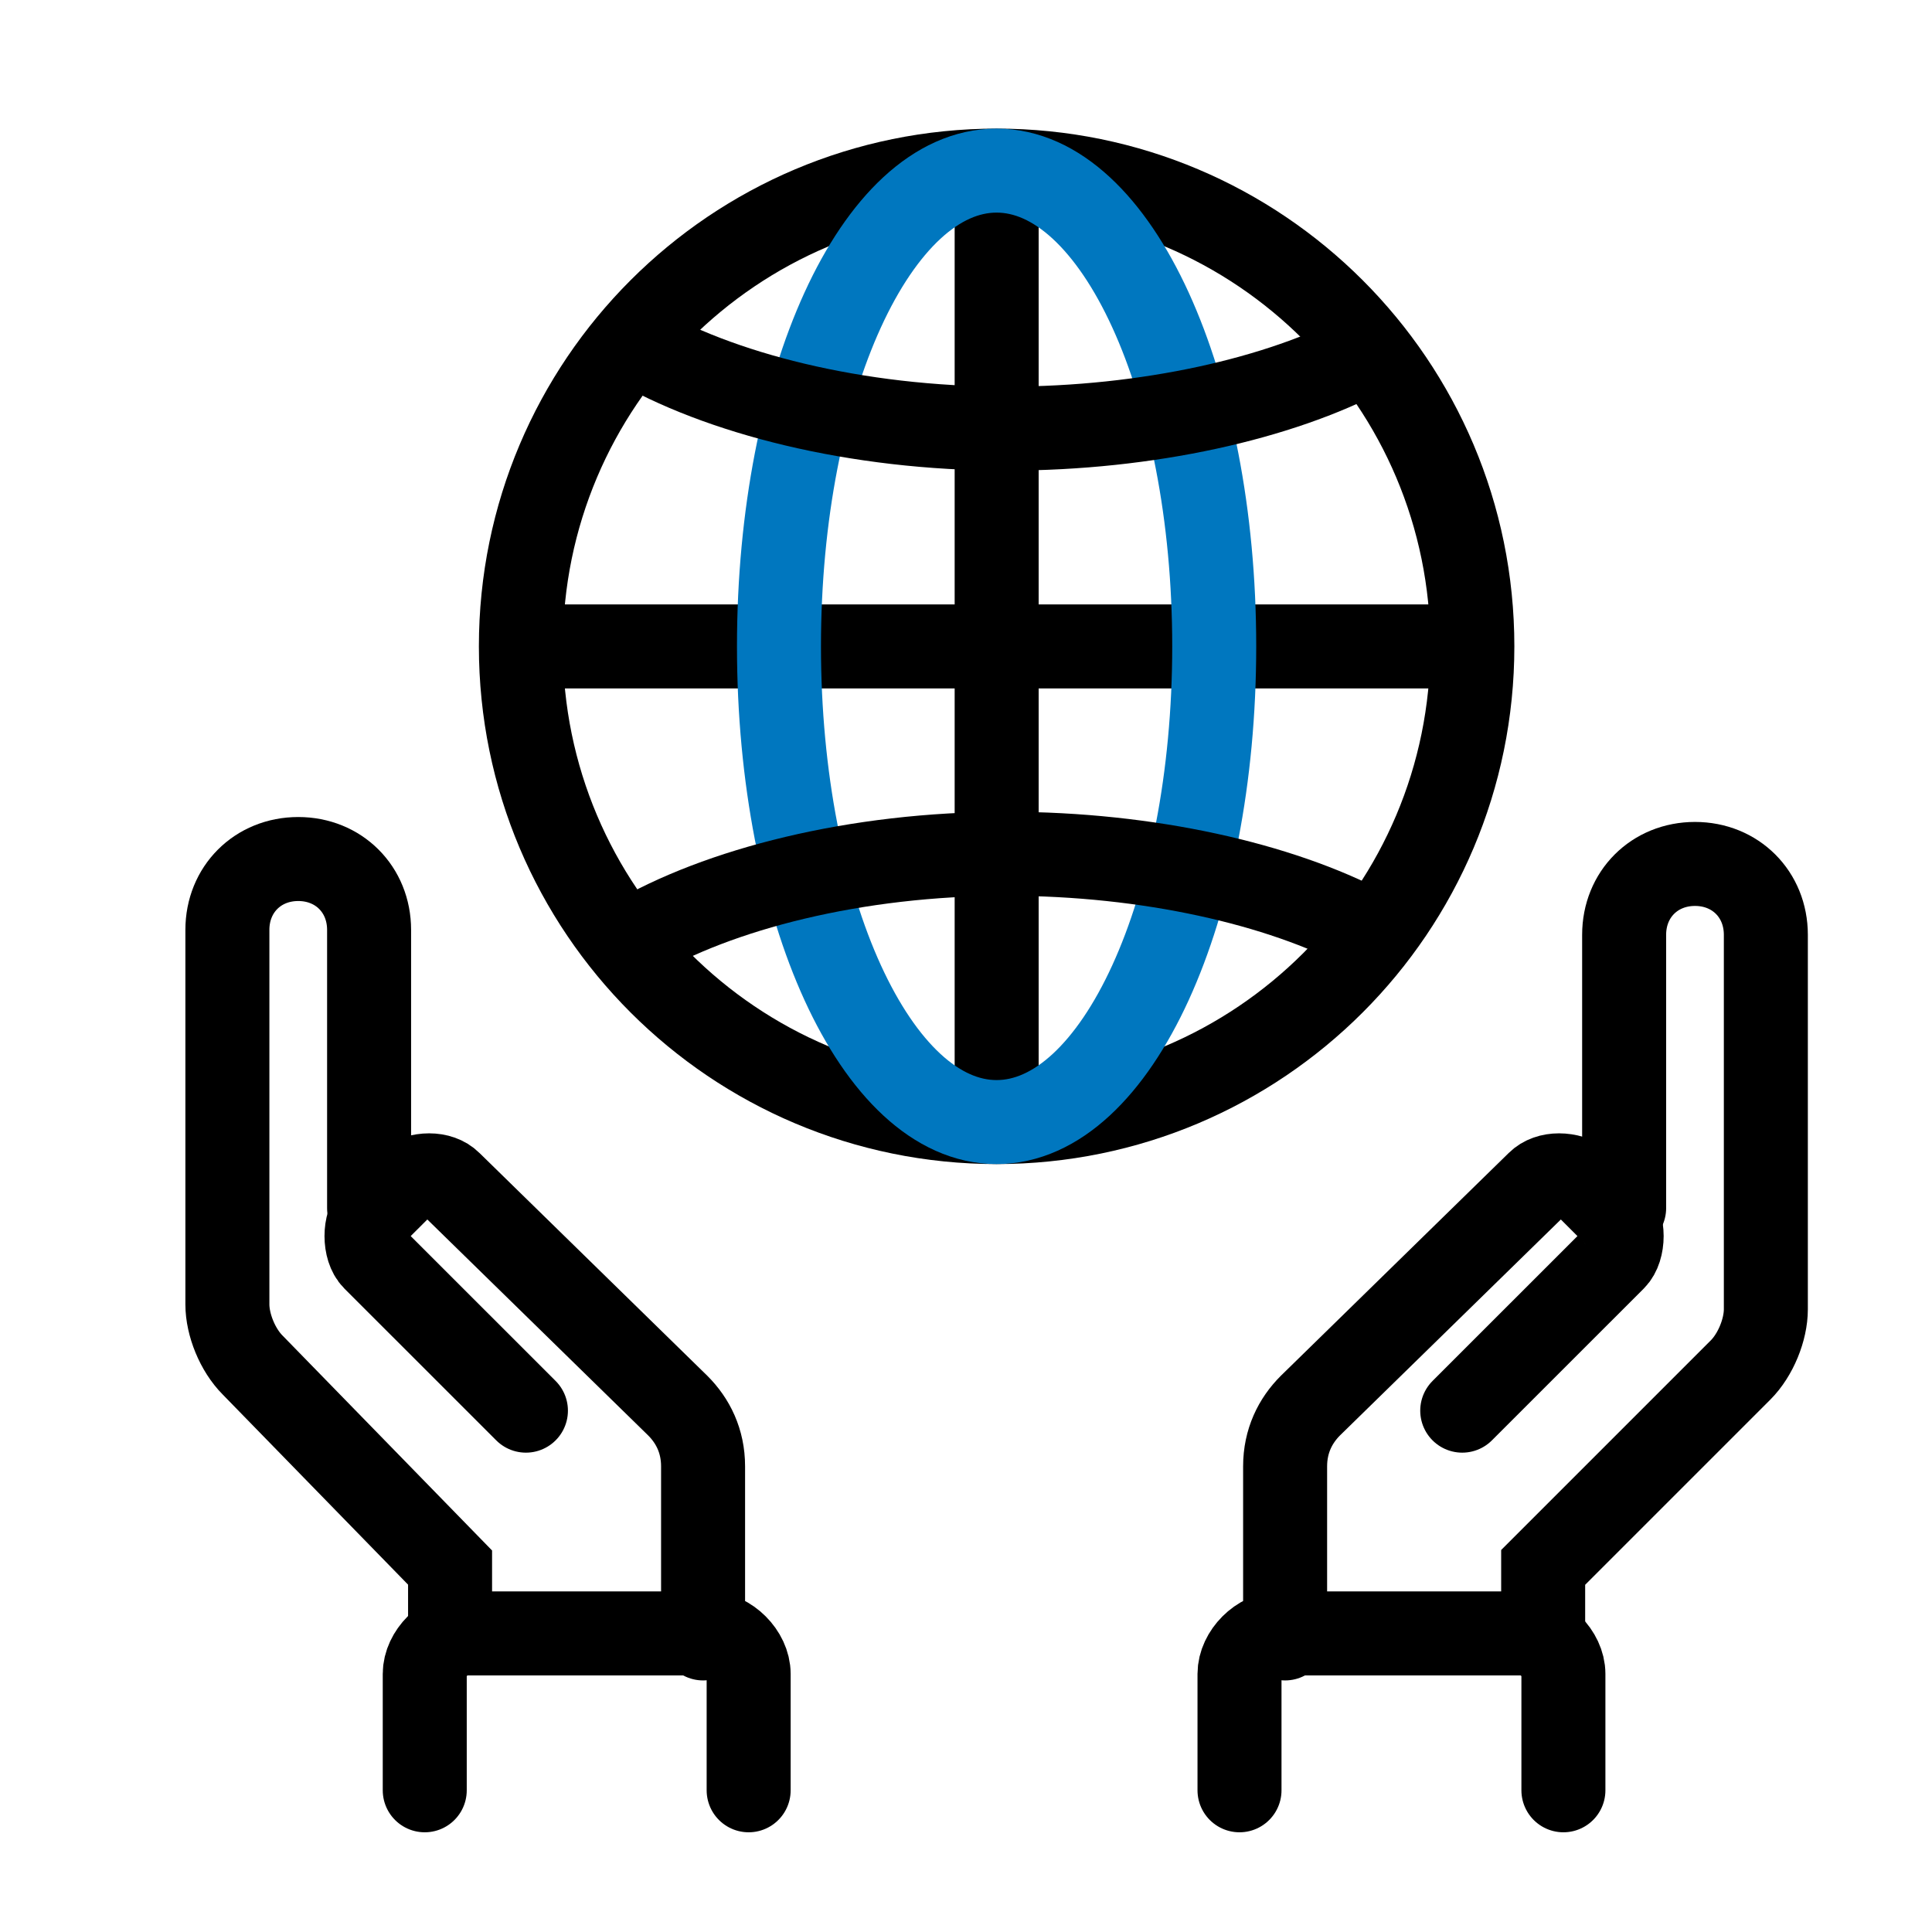<svg width="46" height="46" viewBox="0 0 46 46" fill="none" xmlns="http://www.w3.org/2000/svg">
<path d="M23.729 26.716C29.985 26.716 35.056 21.645 35.056 15.389C35.056 9.134 29.985 4.062 23.729 4.062C17.474 4.062 12.402 9.134 12.402 15.389C12.402 21.645 17.474 26.716 23.729 26.716Z" stroke="black" stroke-width="2" stroke-miterlimit="10"/>
<path d="M12.402 15.391H34.935" stroke="black" stroke-width="2" stroke-miterlimit="10"/>
<path d="M23.73 4.18V26.712" stroke="black" stroke-width="2" stroke-miterlimit="10"/>
<path d="M23.728 26.716C26.59 26.716 28.91 21.645 28.91 15.389C28.91 9.134 26.59 4.062 23.728 4.062C20.867 4.062 18.547 9.134 18.547 15.389C18.547 21.645 20.867 26.716 23.728 26.716Z" stroke="#0077BF" stroke-width="2" stroke-miterlimit="10"/>
<path d="M32.527 8.397C30.478 9.482 27.345 10.205 23.971 10.205C20.357 10.205 17.103 9.361 15.055 8.156" stroke="black" stroke-width="2" stroke-miterlimit="10"/>
<path d="M32.527 22.136C30.478 21.051 27.345 20.328 23.971 20.328C20.357 20.328 17.103 21.172 15.055 22.377" stroke="black" stroke-width="2" stroke-miterlimit="10"/>
<path d="M10.113 42.626V39.855C10.113 39.373 10.595 38.891 11.077 38.891H16.861C17.343 38.891 17.825 39.373 17.825 39.855V42.626" stroke="black" stroke-width="2" stroke-miterlimit="10" stroke-linecap="round"/>
<path d="M16.74 39.01V34.913C16.74 34.31 16.499 33.828 16.137 33.467L10.715 28.165C10.474 27.924 9.992 27.924 9.63 28.165L8.907 28.888C8.666 29.129 8.666 29.732 8.907 29.973L12.522 33.587" stroke="black" stroke-width="2" stroke-miterlimit="10" stroke-linecap="round"/>
<path d="M10.716 38.648V37.323L6.017 32.503C5.655 32.141 5.414 31.539 5.414 31.057V22.14C5.414 21.176 6.137 20.453 7.101 20.453C8.065 20.453 8.788 21.176 8.788 22.14V28.767" stroke="black" stroke-width="2" stroke-miterlimit="10" stroke-linecap="round"/>
<path d="M37.224 42.626V39.855C37.224 39.373 36.742 38.891 36.26 38.891H30.476C29.994 38.891 29.512 39.373 29.512 39.855V42.626" stroke="black" stroke-width="2" stroke-miterlimit="10" stroke-linecap="round"/>
<path d="M30.598 39.01V34.913C30.598 34.31 30.839 33.828 31.2 33.467L36.623 28.165C36.864 27.924 37.345 27.924 37.707 28.165L38.43 28.888C38.671 29.129 38.671 29.732 38.43 29.973L34.815 33.587" stroke="black" stroke-width="2" stroke-miterlimit="10" stroke-linecap="round"/>
<path d="M36.742 38.645V37.319L41.441 32.62C41.803 32.258 42.044 31.656 42.044 31.174V22.257C42.044 21.293 41.321 20.57 40.357 20.57C39.393 20.57 38.67 21.293 38.67 22.257V28.764" stroke="black" stroke-width="2" stroke-miterlimit="10" stroke-linecap="round"/>
</svg>
